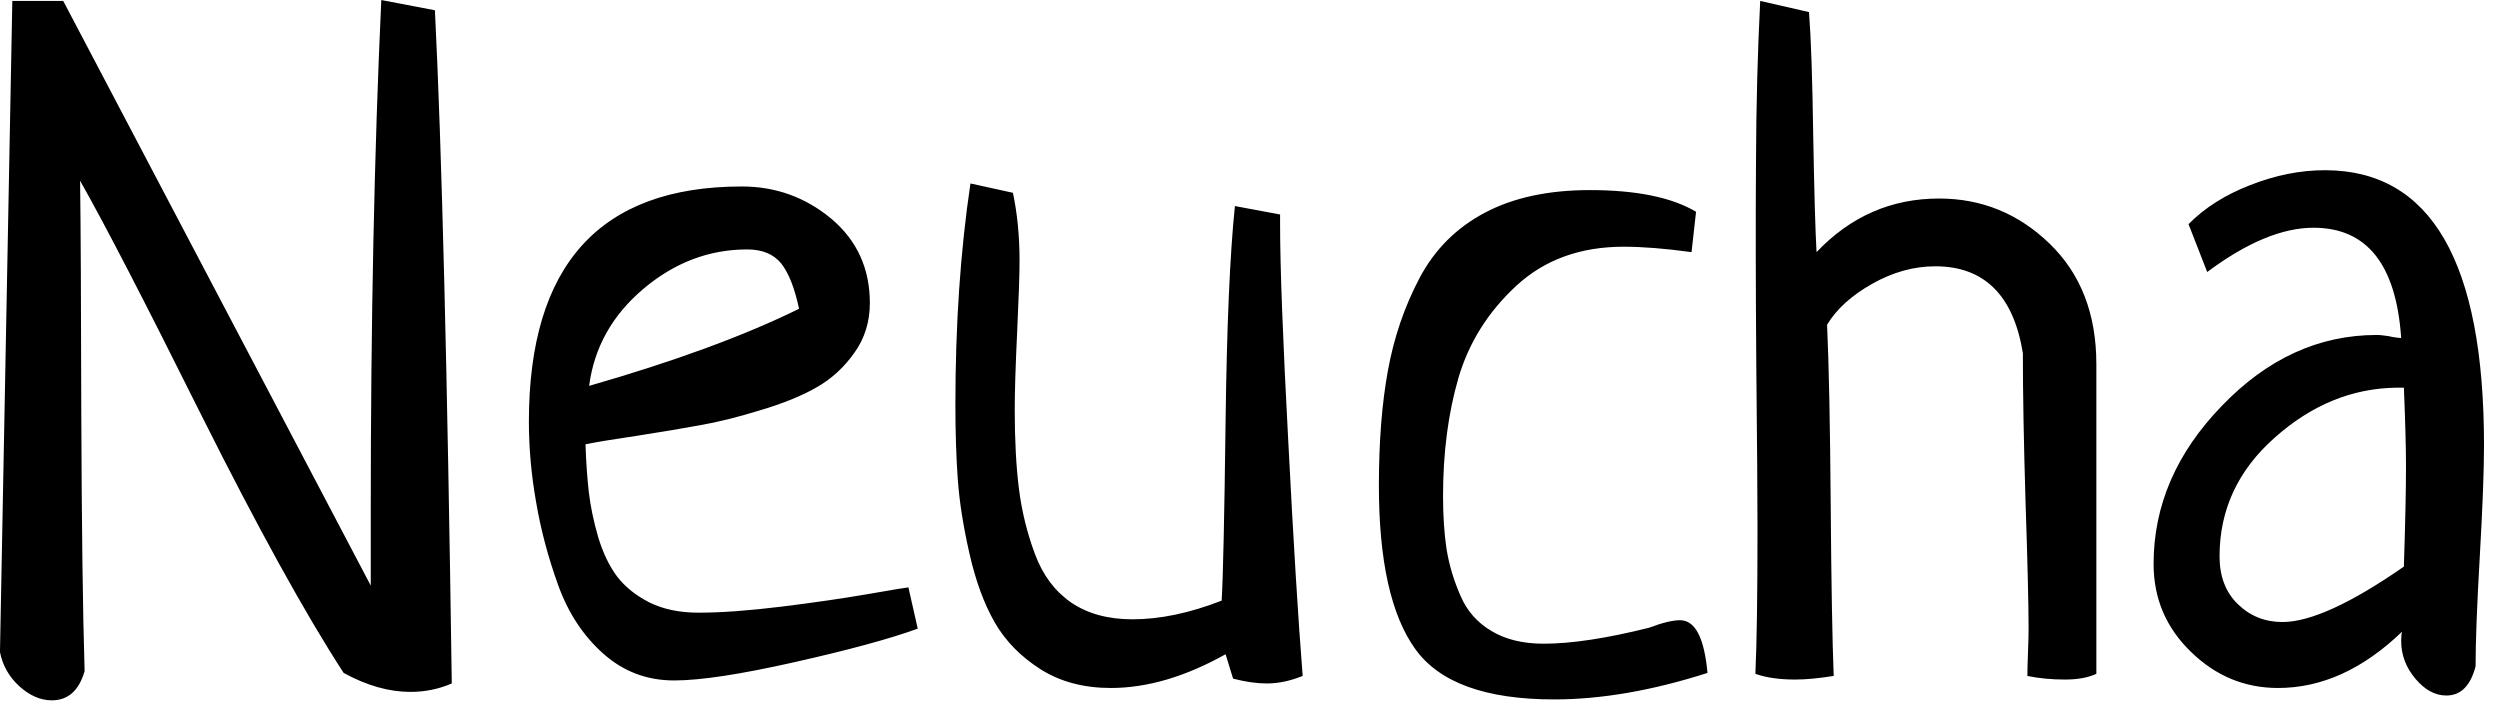 <svg id="mainsvg" xmlns="http://www.w3.org/2000/svg" xmlns:xlink="http://www.w3.org/1999/xlink" version="1.1" x="0px" y="0px" enable-background="new 0 0 200 162.5" xml:space="preserve" viewBox="0 0 83 24"><path fill="#000" transform="translate(-1.281, 22.531)" d="M1.28-0.88L1.28-0.88L1.69-22.50L3.38-22.50L13.59-3.09L13.59-5.56Q13.59-15 13.94-22.53L13.94-22.53L15.72-22.19Q16.06-15.41 16.28 0.16L16.28 0.16Q15.63 0.44 14.91 0.44L14.91 0.44Q13.84 0.44 12.69-0.19L12.69-0.19Q10.78-3.13 7.95-8.78Q5.13-14.44 3.94-16.53L3.94-16.53Q3.97-14.41 3.98-8.78Q4-3.16 4.09-0.25L4.09-0.25Q3.81 0.72 3 0.72L3 0.72Q2.44 0.72 1.92 0.25Q1.41-0.22 1.28-0.88ZM31.44-3.03L31.44-3.03L31.75-1.66Q30.38-1.16 27.67-0.55Q24.97 0.06 23.66 0.06L23.66 0.06Q22.31 0.06 21.31-0.83Q20.31-1.72 19.81-3.11Q19.31-4.50 19.08-5.86Q18.84-7.22 18.84-8.53L18.84-8.53Q18.84-16.34 25.91-16.34L25.91-16.34Q27.59-16.34 28.88-15.27Q30.16-14.19 30.16-12.47L30.16-12.47Q30.16-11.53 29.64-10.81Q29.13-10.09 28.39-9.67Q27.66-9.25 26.52-8.91Q25.38-8.56 24.50-8.41Q23.63-8.25 22.41-8.06Q21.19-7.88 20.72-7.78L20.72-7.78Q20.75-6.88 20.83-6.19Q20.91-5.50 21.14-4.70Q21.38-3.91 21.77-3.39Q22.16-2.88 22.84-2.53Q23.53-2.19 24.47-2.19L24.47-2.19Q25.59-2.19 27.22-2.39Q28.84-2.59 30.11-2.81Q31.38-3.03 31.44-3.03ZM20.84-9.72L20.84-9.72Q25.09-10.94 27.81-12.28L27.81-12.28Q27.59-13.31 27.22-13.78Q26.84-14.25 26.09-14.25L26.09-14.25Q24.19-14.25 22.64-12.94Q21.09-11.63 20.84-9.72ZM42.28-15.69L42.28-15.69L43.78-15.41L43.78-15.09Q43.78-12.97 44.05-7.91Q44.31-2.84 44.53-0.09L44.53-0.09Q43.91 0.16 43.34 0.16L43.34 0.16Q42.84 0.16 42.22 0L42.22 0L41.97-0.81Q39.97 0.31 38.16 0.31L38.16 0.31Q36.81 0.31 35.83-0.31Q34.84-0.94 34.31-1.86Q33.78-2.78 33.47-4.14Q33.16-5.50 33.08-6.61Q33-7.72 33-9.09L33-9.09Q33-13.09 33.50-16.44L33.50-16.44L34.91-16.13Q35.13-15.09 35.13-13.88L35.13-13.88Q35.13-13.19 35.05-11.50Q34.97-9.81 34.97-8.94L34.97-8.94Q34.97-7.41 35.11-6.30Q35.25-5.19 35.64-4.14Q36.03-3.09 36.84-2.53Q37.66-1.97 38.88-1.97L38.88-1.97Q40.25-1.97 41.84-2.59L41.84-2.59Q41.91-3.75 41.97-8.52Q42.03-13.28 42.28-15.69ZM57.59-15.50L57.59-15.50L57.44-14.16Q56.13-14.34 55.19-14.34L55.19-14.34Q53.03-14.34 51.63-13.05Q50.22-11.75 49.70-9.98Q49.19-8.22 49.19-6.06L49.19-6.06Q49.19-5.06 49.31-4.28Q49.44-3.50 49.77-2.75Q50.09-2 50.80-1.58Q51.50-1.16 52.53-1.16L52.53-1.16Q53.91-1.16 56.03-1.69L56.03-1.69Q56.69-1.94 57.06-1.94L57.06-1.94Q57.81-1.94 57.97-0.19L57.97-0.19Q55.22 0.69 52.88 0.69L52.88 0.69Q49.47 0.69 48.27-0.98Q47.06-2.66 47.06-6.41L47.06-6.41Q47.06-8.59 47.36-10.23Q47.66-11.88 48.41-13.30Q49.16-14.72 50.58-15.47Q52-16.22 54.06-16.22L54.06-16.22Q56.38-16.22 57.59-15.50ZM59.72-22.50L59.72-22.50L61.34-22.13Q61.44-20.84 61.48-18.03Q61.53-15.22 61.59-14.16L61.59-14.16Q63.28-15.94 65.66-15.94L65.66-15.94Q67.78-15.94 69.33-14.44Q70.88-12.94 70.88-10.44L70.88-10.44L70.88-0.16Q70.47 0.03 69.84 0.03L69.84 0.03Q69.16 0.03 68.59-0.09L68.59-0.09Q68.59-0.34 68.61-0.86Q68.63-1.38 68.63-1.63L68.63-1.63Q68.63-2.84 68.53-5.83Q68.44-8.81 68.44-10.81L68.44-10.81Q67.97-13.69 65.53-13.69L65.53-13.69Q64.47-13.69 63.44-13.11Q62.41-12.53 61.94-11.75L61.94-11.75Q62.03-9.78 62.06-5.81Q62.09-1.84 62.16-0.09L62.16-0.09Q61.41 0.03 60.88 0.03L60.88 0.03Q60.09 0.03 59.56-0.16L59.56-0.16Q59.63-1.69 59.63-5L59.63-5Q59.63-6.47 59.59-10.39Q59.56-14.31 59.58-17.14Q59.59-19.97 59.72-22.50ZM74.56-13.50L74.56-13.50L73.94-15.09Q74.75-15.91 76-16.39Q77.25-16.88 78.47-16.88L78.47-16.88Q83.75-16.88 83.75-7.75L83.75-7.75Q83.75-6.50 83.61-4.06Q83.47-1.63 83.47-0.41L83.47-0.41Q83.22 0.56 82.50 0.56L82.50 0.56Q81.94 0.56 81.47 0Q81-0.56 81-1.25L81-1.25Q81-1.47 81.03-1.56L81.03-1.56Q79.09 0.31 76.91 0.31L76.91 0.31Q75.25 0.31 74.02-0.89Q72.78-2.09 72.78-3.81L72.78-3.81Q72.78-6.72 75.05-9.06Q77.31-11.41 80.19-11.41L80.19-11.41Q80.31-11.41 80.44-11.39Q80.56-11.38 80.73-11.34Q80.91-11.31 81-11.31L81-11.31Q80.75-14.97 78.09-14.97L78.09-14.97Q76.53-14.97 74.56-13.50ZM81.09-3.72L81.09-3.72Q81.16-5.91 81.16-7.03L81.16-7.03Q81.16-7.97 81.09-9.66L81.09-9.66L80.84-9.66Q78.63-9.63 76.80-8Q74.97-6.38 74.97-4.06L74.97-4.06Q74.97-3.06 75.58-2.47Q76.19-1.88 77.06-1.88L77.06-1.88Q78.44-1.88 81.09-3.72Z"/></svg>